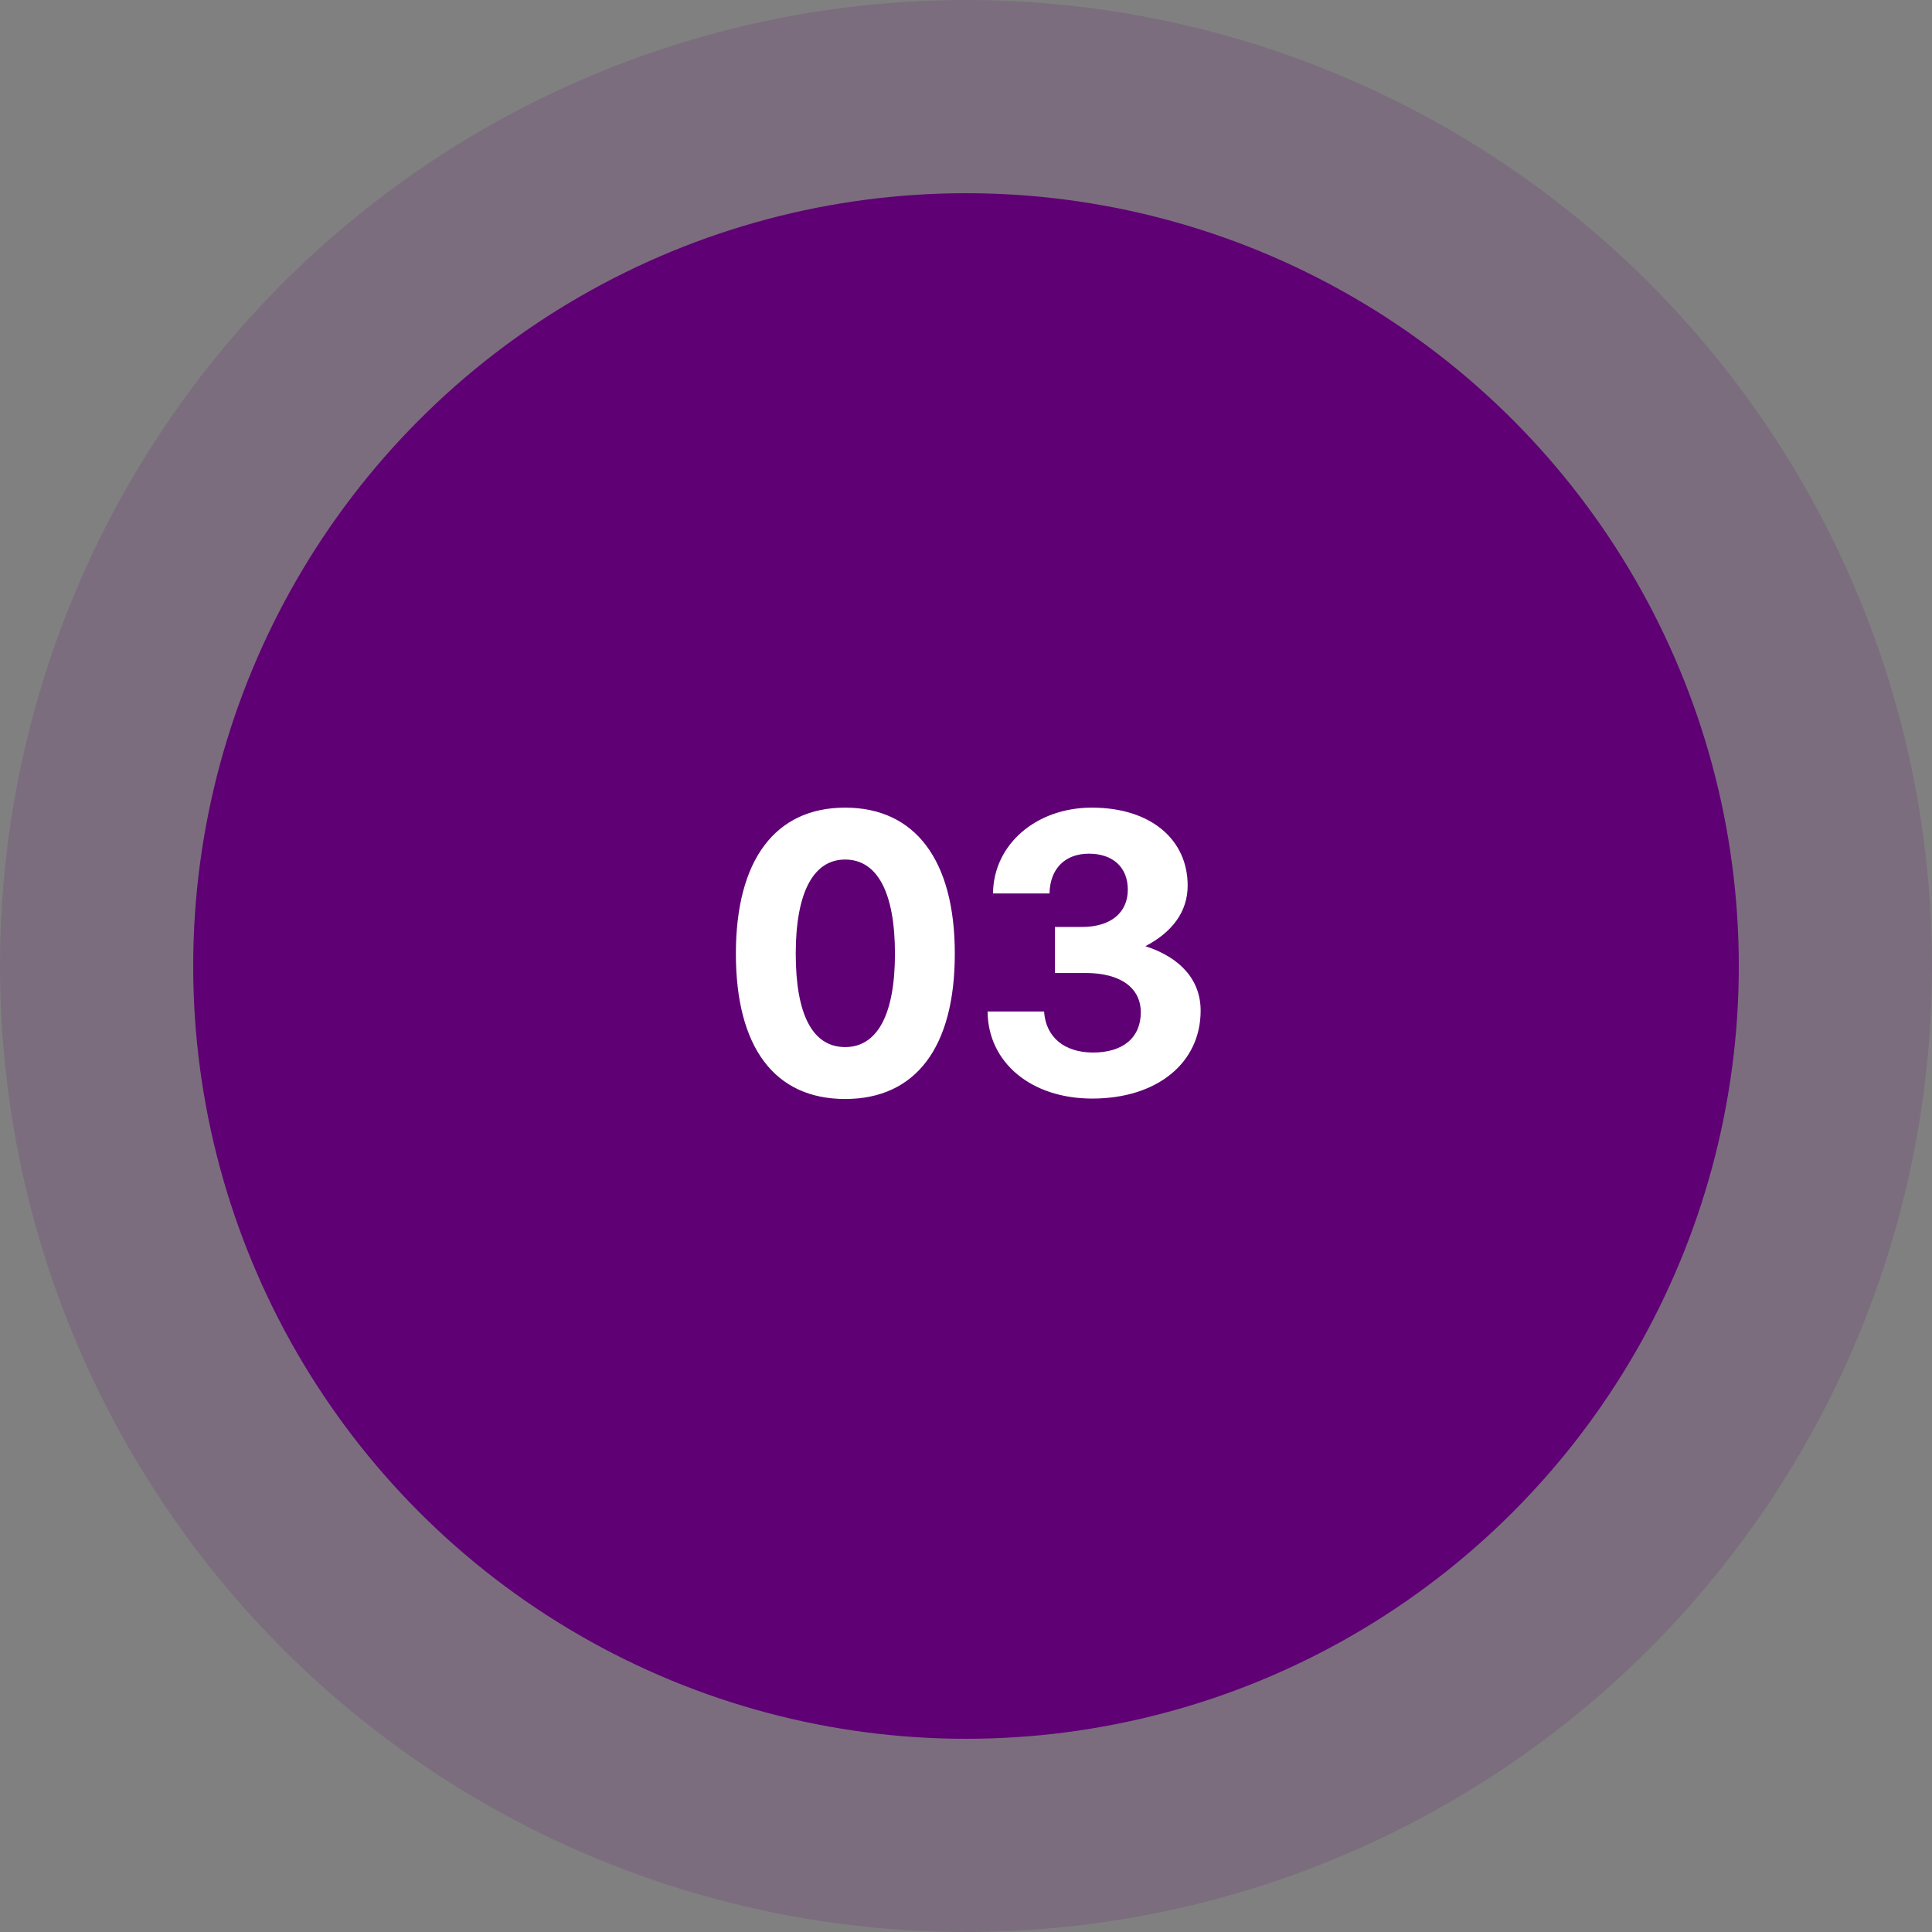 <svg width="120" height="120" viewBox="0 0 120 120" fill="none" xmlns="http://www.w3.org/2000/svg">
<rect x="0" y="0" width="120" height="120" fill="#808080" stroke="none"/>
<circle cx="60" cy="60" r="60" fill="#5F0074" fill-opacity="0.15"/>
<circle cx="60" cy="60" r="48" fill="#5F0074"/>
<path d="M45.707 59.238C45.707 53.414 48.151 50.164 52.493 50.164C56.835 50.164 59.305 53.414 59.305 59.238C59.305 65.036 56.887 68.26 52.493 68.26C48.099 68.26 45.707 65.036 45.707 59.238ZM49.425 59.238C49.425 63.008 50.465 65.036 52.493 65.036C54.495 65.036 55.587 63.008 55.587 59.238C55.587 55.442 54.495 53.388 52.493 53.388C50.517 53.388 49.425 55.442 49.425 59.238ZM67.84 68.234C64.044 68.234 61.366 65.998 61.34 62.826H64.85C64.954 64.412 66.098 65.374 67.892 65.374C69.764 65.374 70.856 64.438 70.856 62.878C70.856 61.344 69.582 60.434 67.424 60.434H65.526V57.574H67.216C68.984 57.574 70.05 56.69 70.05 55.26C70.05 53.882 69.14 53.024 67.632 53.024C66.15 53.024 65.214 53.96 65.188 55.494H61.678C61.704 52.452 64.356 50.164 67.814 50.164C71.506 50.164 73.768 52.166 73.768 55C73.768 56.612 72.832 57.886 71.142 58.77C73.326 59.472 74.574 60.876 74.574 62.774C74.574 66.024 71.87 68.234 67.84 68.234Z" fill="white"/>
</svg>
